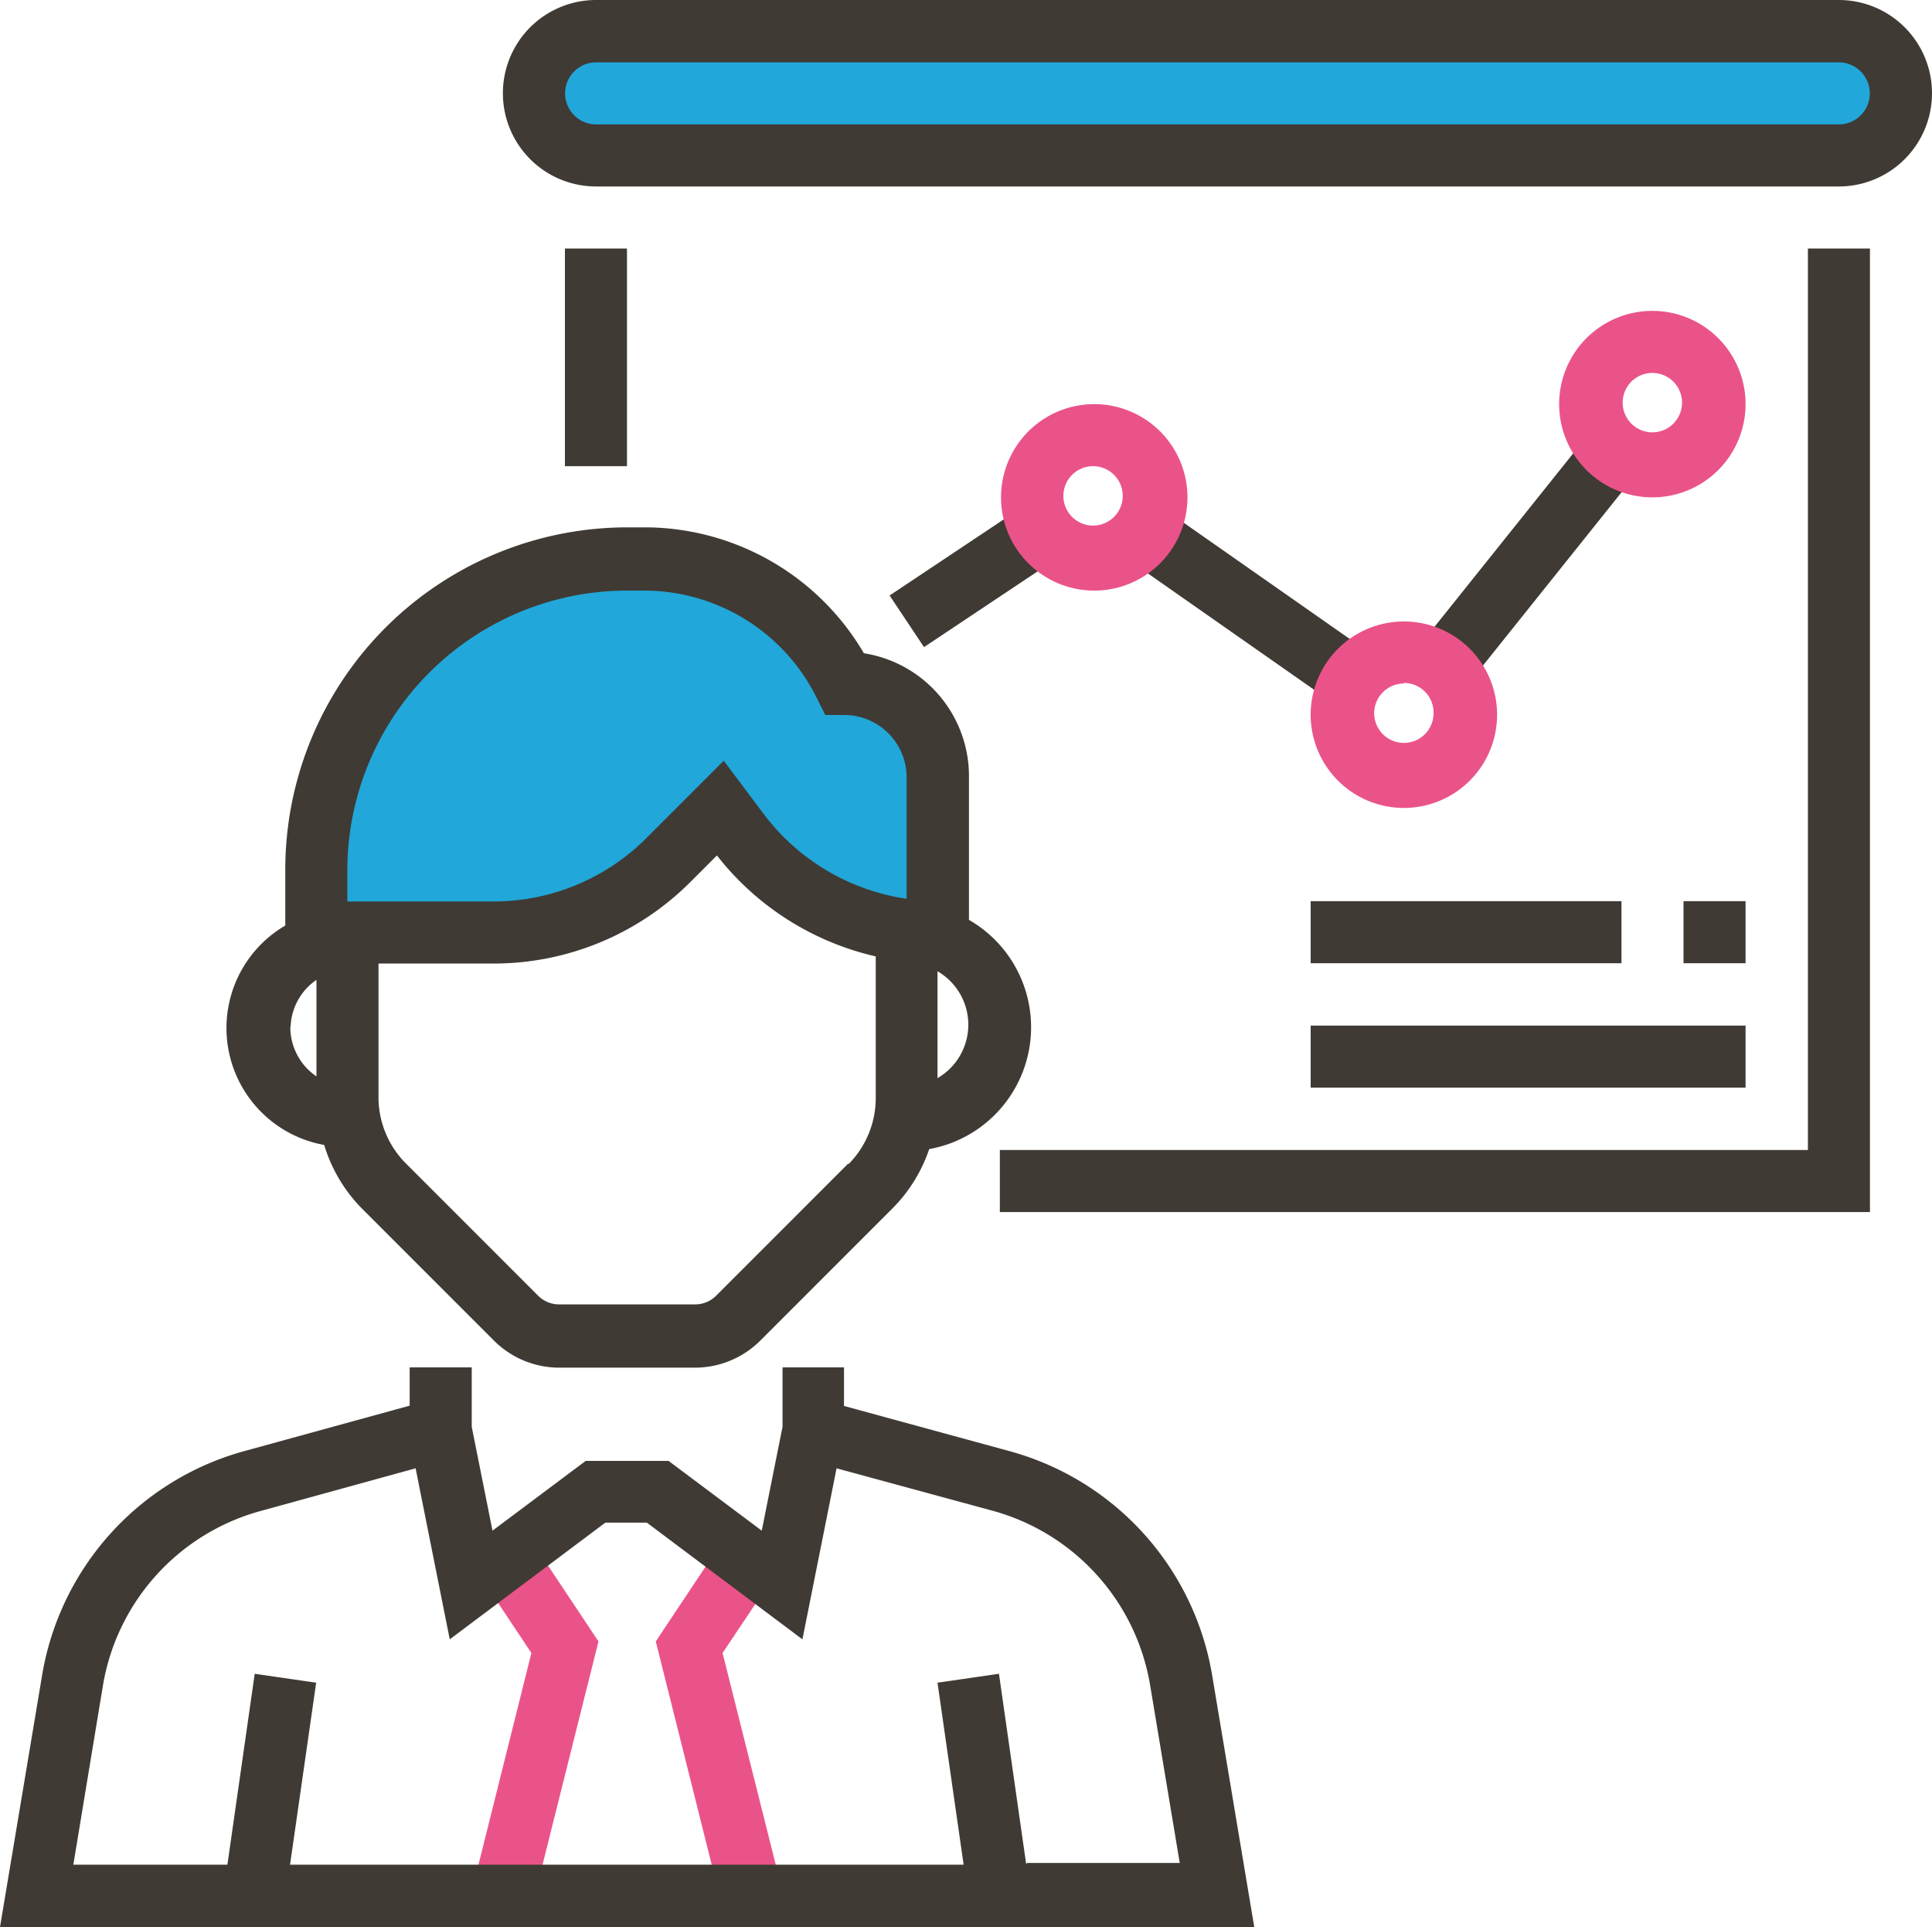 <svg xmlns="http://www.w3.org/2000/svg" viewBox="0 0 65.08 64.9"><defs><style>.cls-1{fill:#ea538a;}.cls-2{fill:#21a7d9;}.cls-3{fill:#3f3a34;}</style></defs><title>Asset 13</title><g id="Layer_2" data-name="Layer 2"><g id="Capa_1" data-name="Capa 1"><polygon class="cls-1" points="17.95 64.1 15.92 63.59 17.9 55.67 16.07 52.92 17.81 51.75 20.16 55.28 17.95 64.1"/><polygon class="cls-1" points="24.3 64.1 22.09 55.28 24.44 51.75 26.18 52.92 24.34 55.67 26.33 63.59 24.3 64.1"/><path class="cls-2" d="M31.59,31.4V26.17A3.14,3.14,0,0,0,28.45,23h0a7.57,7.57,0,0,0-6.77-4.19h-.55A10.47,10.47,0,0,0,10.66,29.31V31.4h6a8.37,8.37,0,0,0,5.92-2.45l1.73-1.73.63.84a8.38,8.38,0,0,0,6.7,3.35Z"/><path class="cls-2" d="M20.08,5.23H61.94A2.09,2.09,0,0,0,64,3.14h0A2.09,2.09,0,0,0,61.94,1H20.08A2.09,2.09,0,0,0,18,3.14h0A2.09,2.09,0,0,0,20.08,5.23Z"/><path class="cls-3" d="M10.92,38.56a5.19,5.19,0,0,0,1.27,2.14l4.44,4.44a3.11,3.11,0,0,0,2.22.92H23.4a3.12,3.12,0,0,0,2.22-.92l4.44-4.44a5.18,5.18,0,0,0,1.24-2,4.17,4.17,0,0,0,1.34-7.72V26.17A4.19,4.19,0,0,0,29.1,22a8.57,8.57,0,0,0-7.42-4.24h-.55A11.53,11.53,0,0,0,9.61,29.31v1.86a4,4,0,0,0,1.31,7.39Zm-1.13-4A2,2,0,0,1,10.66,33v3.25A2,2,0,0,1,9.78,34.59Zm18.79,4.62-4.44,4.44a1,1,0,0,1-.74.31H18.85a1,1,0,0,1-.74-.31l-4.44-4.44A3.16,3.16,0,0,1,12.75,37V32.45h3.86a9.36,9.36,0,0,0,6.66-2.76l.88-.88a9.47,9.47,0,0,0,5.35,3.4V37A3.17,3.17,0,0,1,28.58,39.21Zm3-2.87v-3.6a2.08,2.08,0,0,1,0,3.6ZM21.12,19.89h.55a6.49,6.49,0,0,1,5.84,3.61l.29.58h.65a2.1,2.1,0,0,1,2.09,2.09v4.1a7.36,7.36,0,0,1-4.81-2.85l-1.35-1.8-2.59,2.59a7.28,7.28,0,0,1-5.18,2.15H11.7v-1A9.43,9.43,0,0,1,21.12,19.89Z"/><path class="cls-3" d="M34,48.87l-5.57-1.52V46.05H26.36v2l-.7,3.5-3.14-2.35H19.73l-3.14,2.35-.7-3.5v-2H13.8v1.29L8.23,48.87a9.44,9.44,0,0,0-6.81,7.54L0,64.9H42.25l-1.42-8.49A9.44,9.44,0,0,0,34,48.87Zm.57,13.93-.92-6.43-2.07.3.88,6.13H9.77l.88-6.13-2.07-.3L7.66,62.8H2.47l1-6.05a7.35,7.35,0,0,1,5.3-5.86L14,49.45l1.15,5.76,5.24-3.93h1.4l5.24,3.93,1.15-5.76,5.26,1.43a7.35,7.35,0,0,1,5.3,5.86l1,6H34.59Z"/><path class="cls-3" d="M61.94,0H20.08a3.14,3.14,0,1,0,0,6.28H61.94a3.14,3.14,0,1,0,0-6.28Zm0,4.19H20.08a1,1,0,0,1,0-2.09H61.94a1,1,0,0,1,0,2.09Z"/><polygon class="cls-3" points="60.9 38.73 33.68 38.73 33.68 40.82 62.99 40.82 62.99 8.37 60.9 8.37 60.9 38.73"/><rect class="cls-3" x="19.03" y="8.37" width="2.09" height="7.33"/><rect class="cls-3" x="30.07" y="18.31" width="5.66" height="2.09" transform="translate(-5.21 21.5) rotate(-33.69)"/><rect class="cls-3" x="40.71" y="16" width="2.09" height="8.39" transform="translate(1.26 42.82) rotate(-55.01)"/><rect class="cls-3" x="47.27" y="17.4" width="9.05" height="2.09" transform="translate(5.03 47.37) rotate(-51.34)"/><rect class="cls-3" x="44.15" y="34.54" width="14.65" height="2.09"/><rect class="cls-3" x="44.15" y="30.35" width="10.47" height="2.09"/><rect class="cls-3" x="56.71" y="30.35" width="2.09" height="2.09"/><path class="cls-1" d="M55.66,16.75a3.14,3.14,0,1,1,3.14-3.14A3.14,3.14,0,0,1,55.66,16.75Zm0-4.19a1,1,0,1,0,1,1A1,1,0,0,0,55.66,12.56Z"/><path class="cls-1" d="M47.29,27.21a3.14,3.14,0,1,1,3.14-3.14A3.14,3.14,0,0,1,47.29,27.21Zm0-4.19a1,1,0,1,0,1,1A1,1,0,0,0,47.29,23Z"/><path class="cls-1" d="M36.82,19.89A3.14,3.14,0,1,1,40,16.75,3.14,3.14,0,0,1,36.82,19.89Zm0-4.19a1,1,0,1,0,1,1A1,1,0,0,0,36.82,15.7Z"/></g></g></svg>
